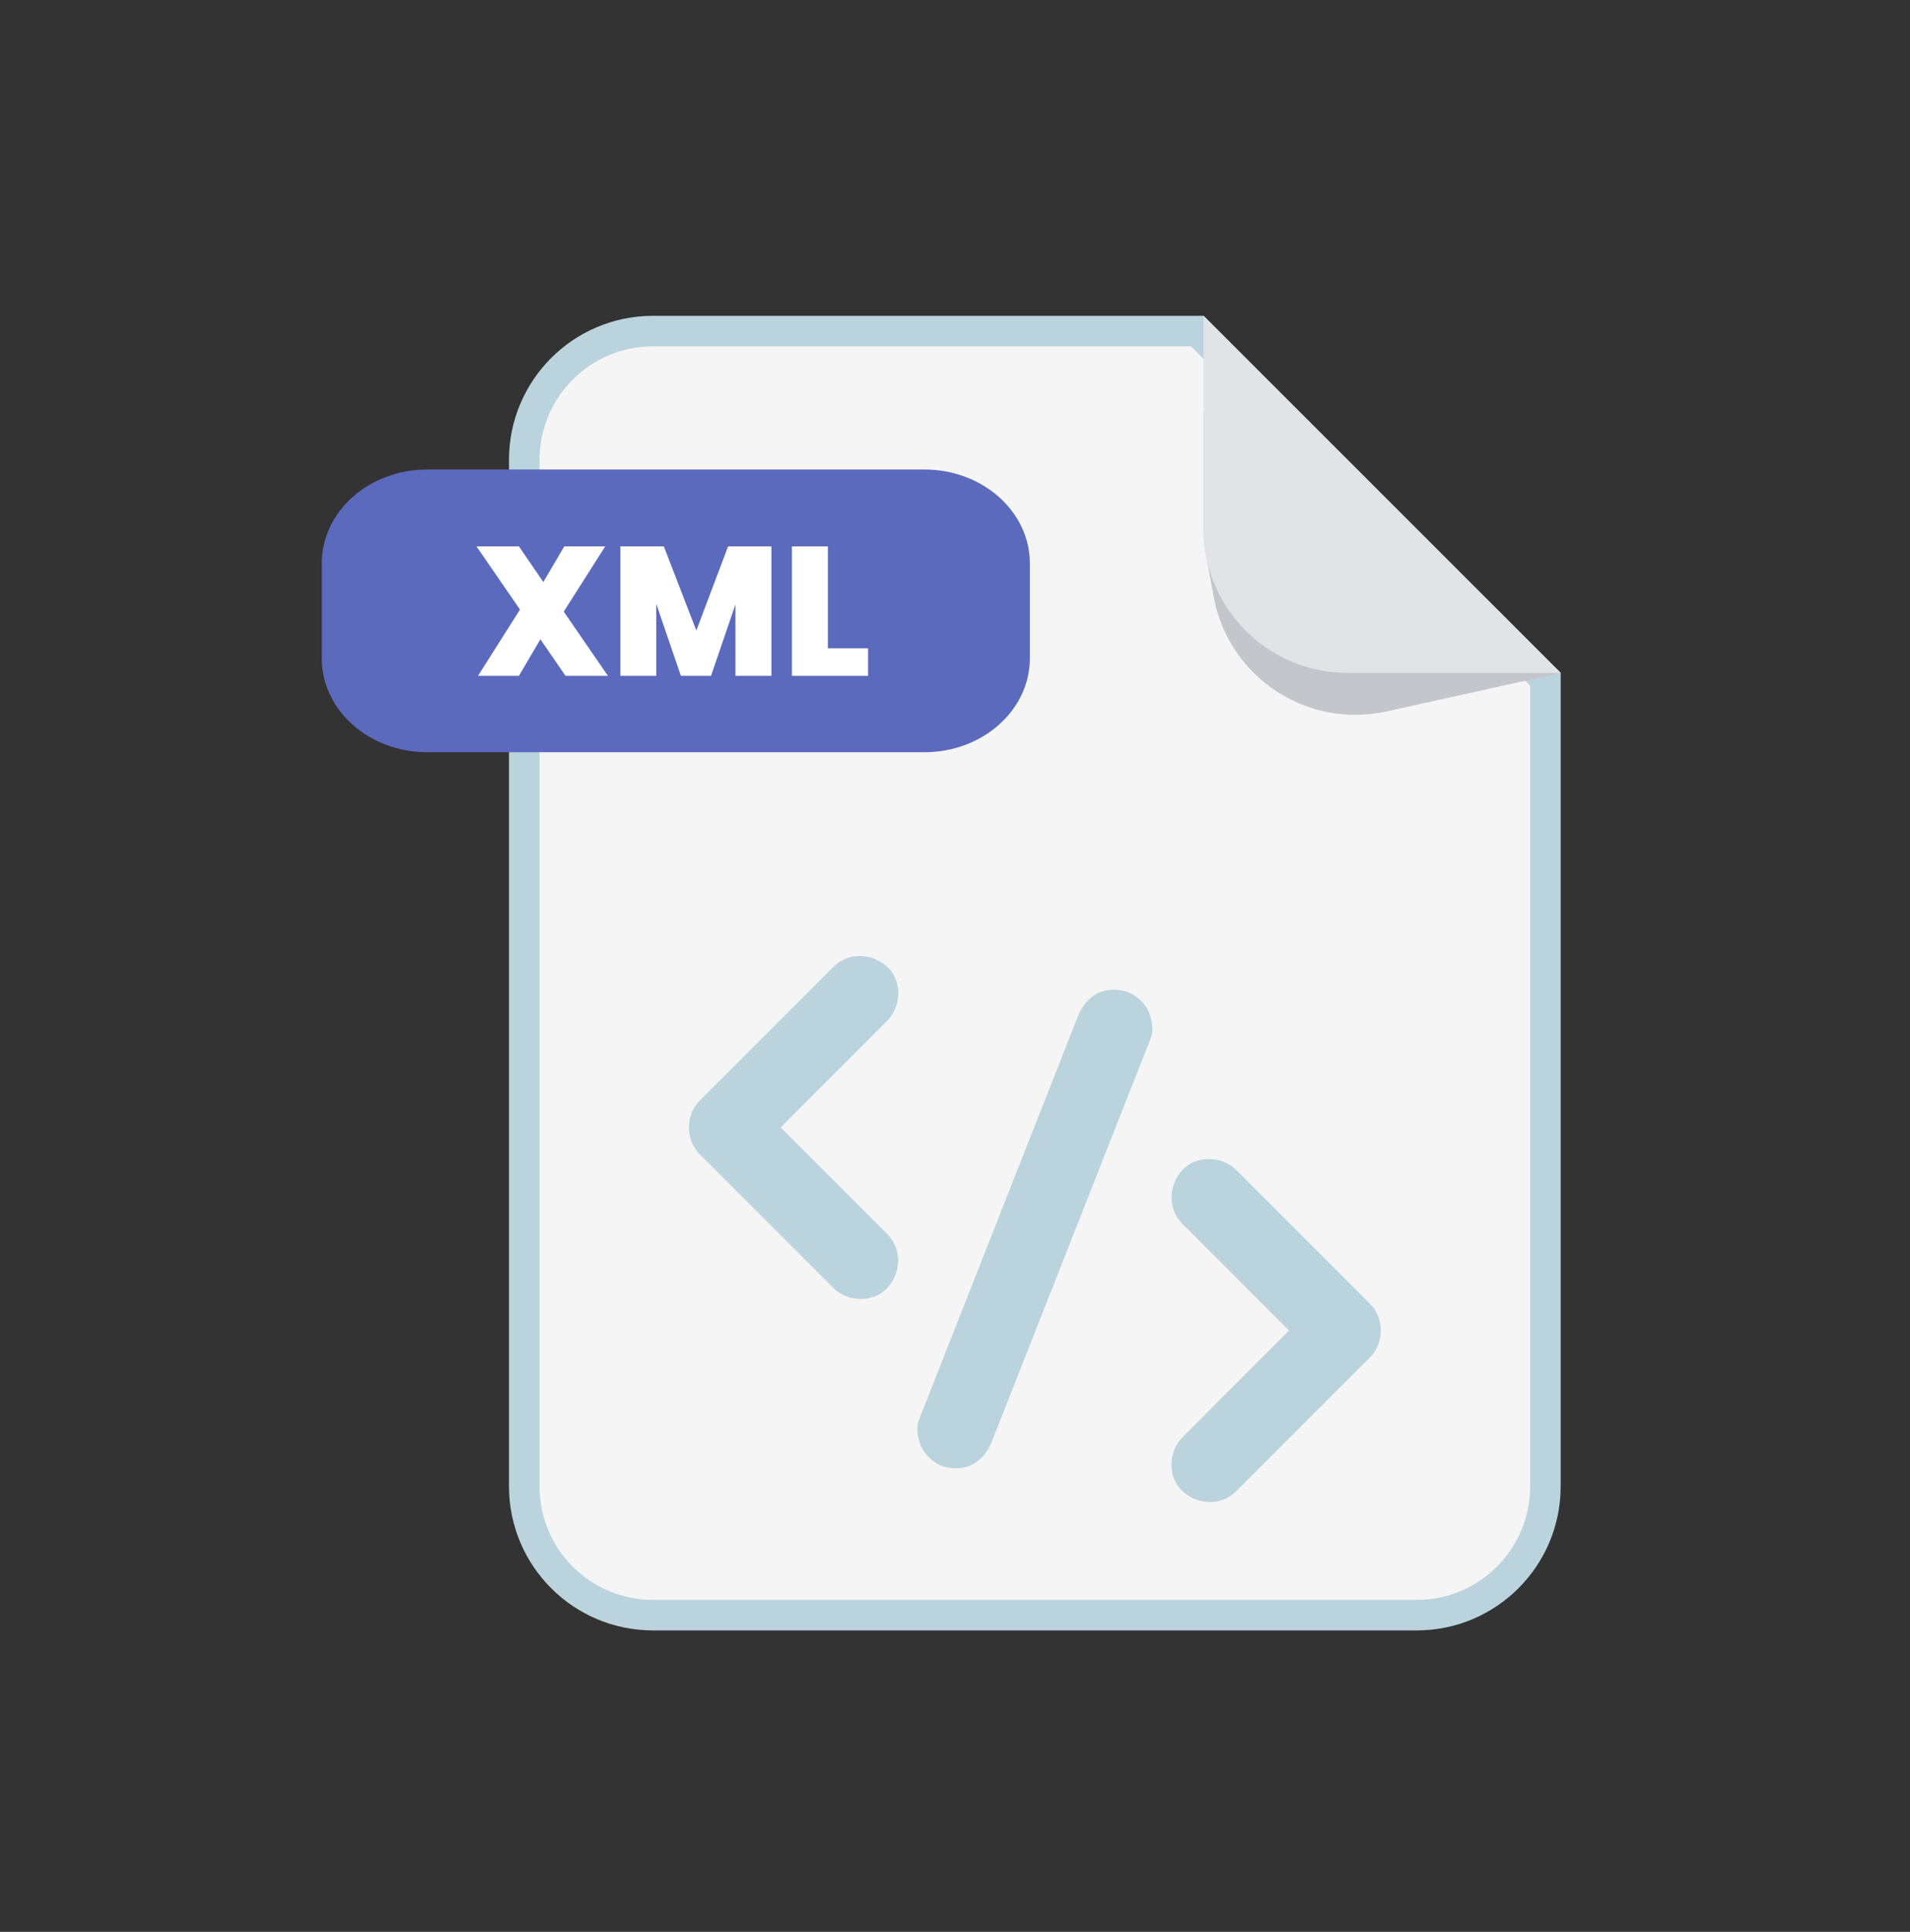 <?xml version="1.0" encoding="UTF-8" standalone="no"?>
<!DOCTYPE svg PUBLIC "-//W3C//DTD SVG 1.1//EN" "http://www.w3.org/Graphics/SVG/1.1/DTD/svg11.dtd">
<svg width="100%" height="100%" viewBox="0 0 90 91" version="1.1" xmlns="http://www.w3.org/2000/svg" xmlns:xlink="http://www.w3.org/1999/xlink" xml:space="preserve" xmlns:serif="http://www.serif.com/" style="fill-rule:evenodd;clip-rule:evenodd;">
    <rect x="0" y="0" width="90" height="91" fill="#333333" stroke="none"/>
    <g transform="matrix(1,0,0,1,0,-408)">
        <g transform="matrix(0.195,0,0,0.195,-488.46,432.438)">
            <rect id="XML" x="2501.87" y="-122.59" width="460.977" height="460.977" style="fill:none;"/>
            <g id="XML1" serif:id="XML">
                <g transform="matrix(5.122,0,0,5.122,2445.78,-176.898)">
                    <path d="M84.455,42.105L84.455,80.171C84.455,83.523 81.738,86.244 78.387,86.244L42.353,86.244C38.997,86.244 36.28,83.523 36.28,80.171L36.28,31.757C36.28,28.405 38.997,25.684 42.353,25.684L68.03,25.684L81.14,38.789L84.455,42.105Z" style="fill:rgb(245,245,245);fill-rule:nonzero;stroke:rgb(187,211,221);stroke-width:1.44px;"/>
                </g>
                <g transform="matrix(5.122,0,0,5.122,2445.78,-176.898)">
                    <path d="M55.156,32.213L31.704,32.213C28.955,32.213 26.727,34.195 26.727,36.641L26.727,41.118C26.727,43.563 28.955,45.546 31.704,45.546L55.156,45.546C57.905,45.546 60.133,43.563 60.133,41.118L60.133,36.641C60.133,34.195 57.905,32.213 55.156,32.213Z" style="fill:rgb(92,106,189);fill-rule:nonzero;"/>
                </g>
                <g transform="matrix(5.122,0,0,5.122,2445.78,-176.898)">
                    <path d="M85.178,41.806L76.862,43.643C73.188,44.401 69.592,42.034 68.833,38.361L68.484,36.455C68.381,35.99 68.328,35.507 68.328,35.011L68.328,29.532L81.649,38.279L85.177,41.806L85.178,41.806Z" style="fill:rgb(197,197,204);fill-rule:nonzero;"/>
                </g>
                <g transform="matrix(5.122,0,0,5.122,2445.78,-176.898)">
                    <path d="M85.177,41.806L75.118,41.806C72.428,41.806 70.104,40.241 69.005,37.974C68.772,37.496 68.596,36.986 68.484,36.457C68.381,35.992 68.328,35.509 68.328,35.013L68.328,24.962L81.649,38.279L85.177,41.806Z" style="fill:rgb(225,227,230);fill-rule:nonzero;"/>
                </g>
                <g transform="matrix(5.122,0,0,5.122,2445.78,-176.898)">
                    <path d="M50.865,55.67C49.022,57.513 47.179,59.356 45.336,61.199L44.562,61.972C43.876,62.658 43.874,63.824 44.562,64.512C46.405,66.355 48.248,68.198 50.091,70.042C50.35,70.3 50.606,70.556 50.865,70.815C51.53,71.48 52.749,71.53 53.405,70.815C54.063,70.098 54.116,68.984 53.405,68.274C51.562,66.431 49.719,64.588 47.876,62.745C47.618,62.487 47.361,62.23 47.103,61.972L47.103,64.512C48.946,62.669 50.789,60.826 52.632,58.983L53.405,58.21C54.071,57.545 54.121,56.326 53.405,55.67C52.688,55.012 51.575,54.959 50.865,55.67Z" style="fill:rgb(187,211,221);fill-rule:nonzero;"/>
                </g>
                <g transform="matrix(5.122,0,0,5.122,2445.78,-176.898)">
                    <path d="M67.331,67.791C69.174,69.634 71.017,71.477 72.86,73.32C73.118,73.578 73.375,73.835 73.633,74.093L73.633,71.552C71.79,73.395 67.331,77.855 67.331,77.855C66.665,78.52 66.615,79.739 67.331,80.395C68.048,81.053 69.161,81.106 69.871,80.395C71.714,78.552 76.174,74.093 76.174,74.093C76.86,73.407 76.862,72.241 76.174,71.552C74.331,69.709 72.487,67.866 70.644,66.023L69.871,65.25C69.206,64.585 67.987,64.535 67.331,65.25C66.673,65.967 66.62,67.08 67.331,67.791Z" style="fill:rgb(187,211,221);fill-rule:nonzero;"/>
                </g>
                <g transform="matrix(5.122,0,0,5.122,2445.78,-176.898)">
                    <path d="M58.361,78.002C59.204,75.859 60.048,73.716 60.893,71.575C62.237,68.165 63.58,64.755 64.924,61.345C65.231,60.568 65.535,59.792 65.842,59.017C66.002,58.61 65.872,57.994 65.66,57.633C65.442,57.261 65.016,56.905 64.587,56.807C64.127,56.703 63.612,56.725 63.203,56.988C62.786,57.256 62.558,57.602 62.377,58.061C61.533,60.204 60.69,62.347 59.844,64.488C58.5,67.899 57.158,71.309 55.813,74.719C55.507,75.495 55.202,76.272 54.896,77.046C54.736,77.454 54.865,78.07 55.077,78.431C55.295,78.803 55.722,79.159 56.15,79.257C56.611,79.361 57.126,79.338 57.535,79.075C57.952,78.807 58.179,78.461 58.361,78.002Z" style="fill:rgb(187,211,221);fill-rule:nonzero;"/>
                </g>
                <g transform="matrix(5.122,0,0,5.122,2445.78,-176.898)">
                    <path d="M38.228,41.945L37.042,40.221L36.028,41.945L34.097,41.945L36.08,38.818L34.027,35.839L36.028,35.839L37.18,37.519L38.168,35.839L40.099,35.839L38.142,38.914L40.229,41.945L38.228,41.945Z" style="fill:white;fill-rule:nonzero;"/>
                </g>
                <g transform="matrix(5.122,0,0,5.122,2445.78,-176.898)">
                    <path d="M47.94,35.839L47.94,41.945L46.243,41.945L46.243,38.576L45.091,41.945L43.67,41.945L42.509,38.55L42.509,41.945L40.812,41.945L40.812,35.839L42.865,35.839L44.398,39.806L45.896,35.839L47.94,35.839Z" style="fill:white;fill-rule:nonzero;"/>
                </g>
                <g transform="matrix(5.122,0,0,5.122,2445.78,-176.898)">
                    <path d="M50.604,40.646L52.501,40.646L52.501,41.945L48.907,41.945L48.907,35.839L50.604,35.839L50.604,40.646Z" style="fill:white;fill-rule:nonzero;"/>
                </g>
            </g>
        </g>
    </g>
</svg>
